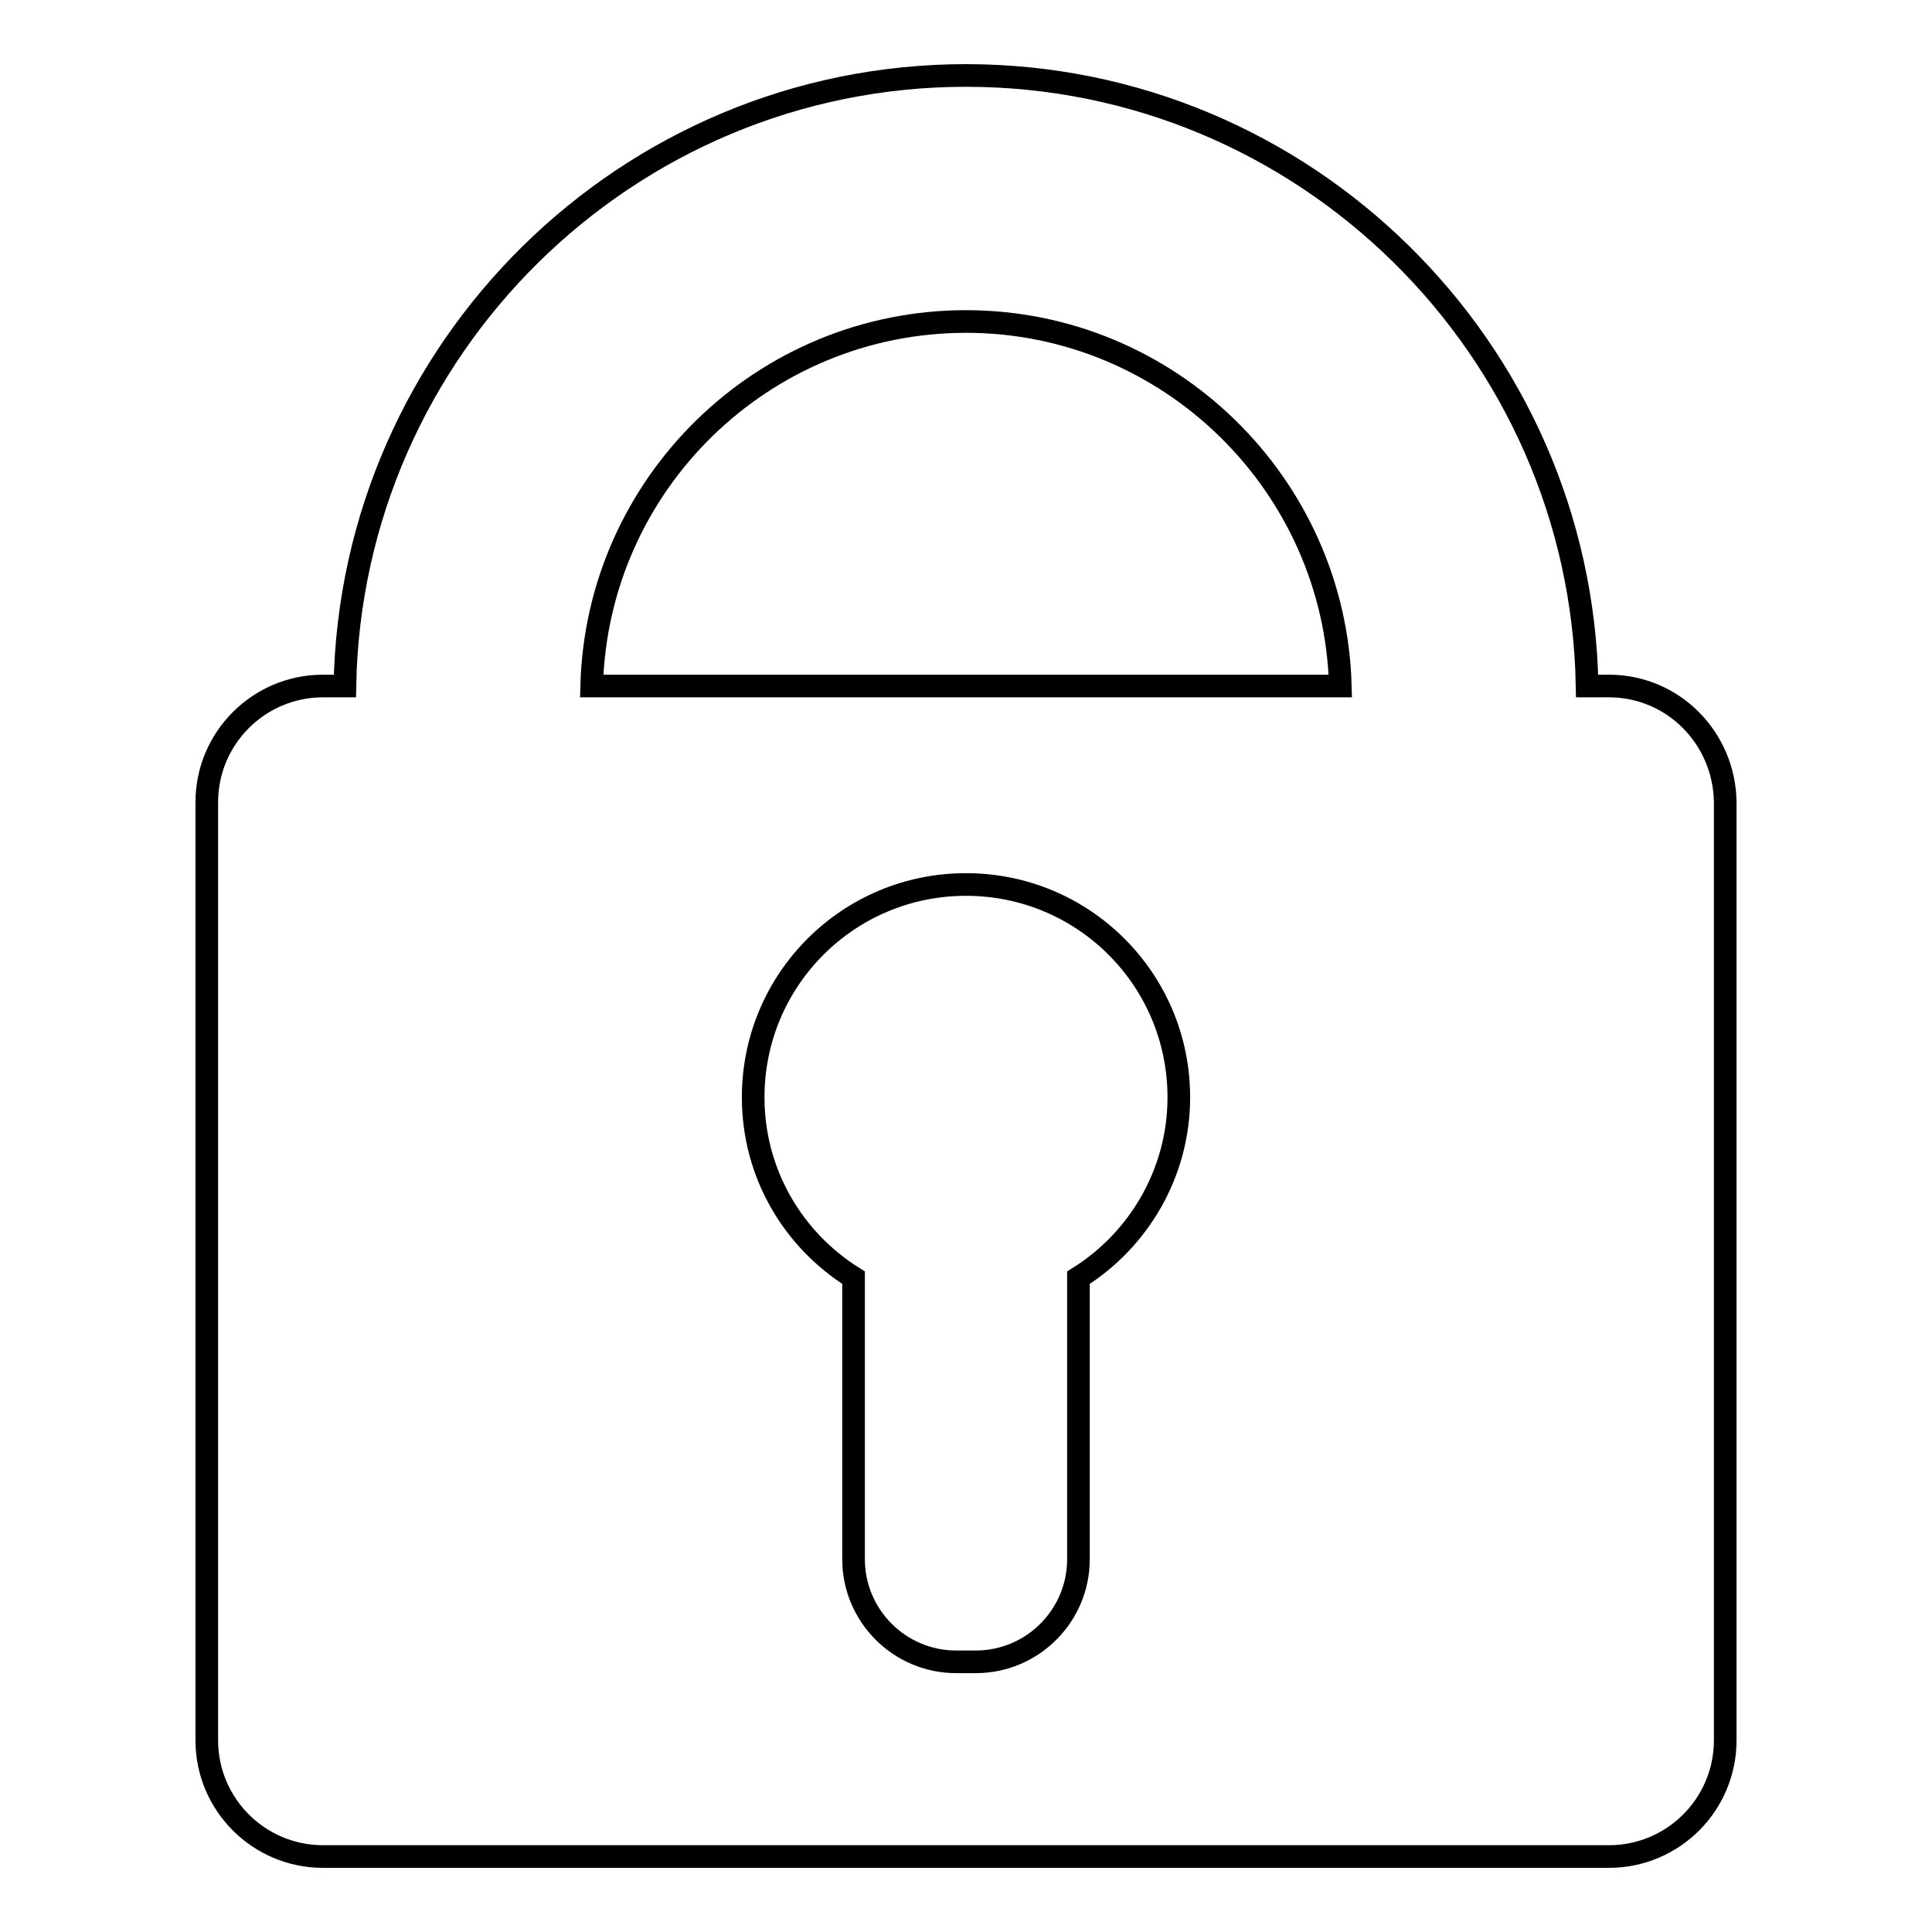 <?xml version="1.0" encoding="utf-8"?>
<!-- Svg Vector Icons : http://www.onlinewebfonts.com/icon -->
<!DOCTYPE svg PUBLIC "-//W3C//DTD SVG 1.1//EN" "http://www.w3.org/Graphics/SVG/1.1/DTD/svg11.dtd">
<svg version="1.1" xmlns="http://www.w3.org/2000/svg" xmlns:xlink="http://www.w3.org/1999/xlink" x="0px" y="0px" viewBox="0 0 256 256" enable-background="new 0 0 256 256" xml:space="preserve">
<g><g><g><g><path stroke-width="3" fill-opacity="0" stroke="#000000"  d="M213.2,90.9h-2.9C209.5,46.2,172.9,10,128,10c-44.9,0-81.5,36.2-82.3,80.9h-2.9c-8.5,0-15.4,6.9-15.4,15.4v124.3c0,8.5,6.9,15.4,15.4,15.4h170.4c8.5,0,15.4-6.9,15.4-15.4V106.3C228.5,97.8,221.7,90.9,213.2,90.9z M142.9,169.3v37.3c0,7.5-6.1,13.6-13.6,13.6h-2.6c-7.5,0-13.6-6.1-13.6-13.6v-37.3c-8-5-13.3-13.8-13.3-23.9c0-15.6,12.6-28.2,28.2-28.2c15.6,0,28.2,12.6,28.2,28.2C156.2,155.4,150.9,164.3,142.9,169.3z M78.4,90.9c0.7-26.8,22.7-48.3,49.6-48.3c26.9,0,48.9,21.6,49.6,48.3H78.4z"/></g></g><g></g><g></g><g></g><g></g><g></g><g></g><g></g><g></g><g></g><g></g><g></g><g></g><g></g><g></g><g></g></g></g>
</svg>